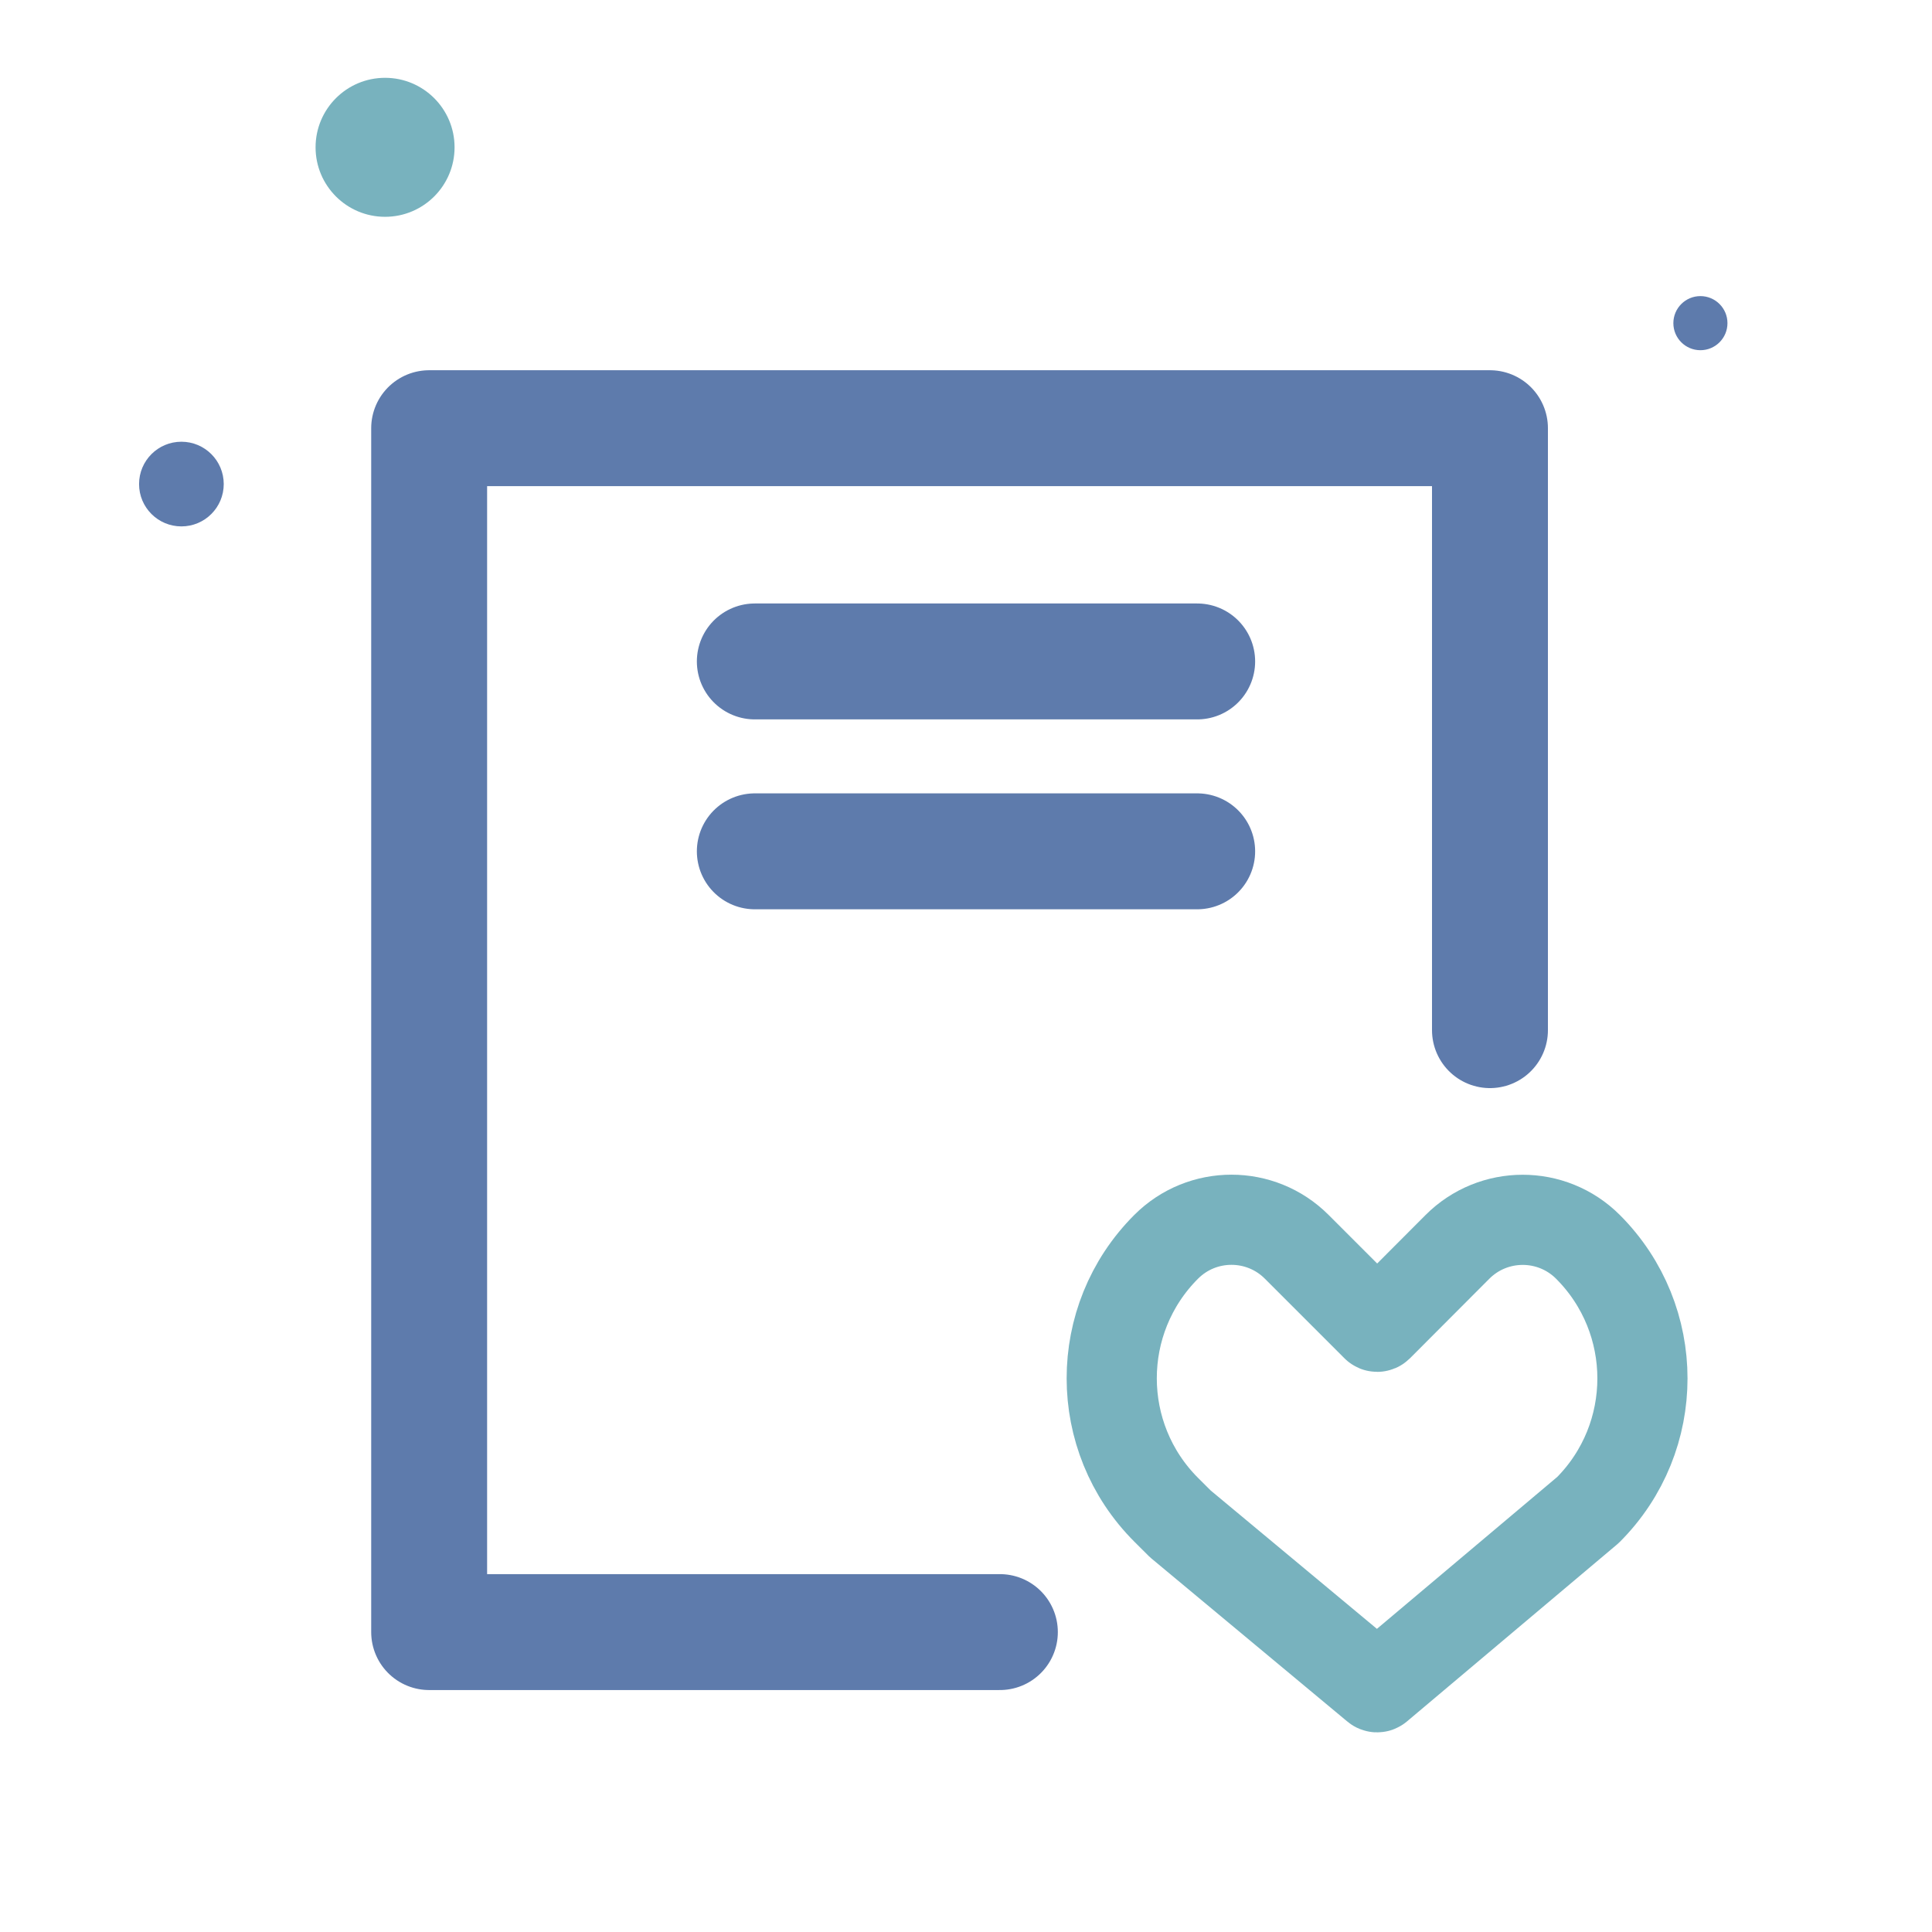 <?xml version="1.0" encoding="utf-8"?>
<!-- Generator: Adobe Illustrator 16.0.0, SVG Export Plug-In . SVG Version: 6.00 Build 0)  -->
<!DOCTYPE svg PUBLIC "-//W3C//DTD SVG 1.1//EN" "http://www.w3.org/Graphics/SVG/1.1/DTD/svg11.dtd">
<svg version="1.1" id="レイヤー_1" xmlns="http://www.w3.org/2000/svg" xmlns:xlink="http://www.w3.org/1999/xlink" x="0px"
	 y="0px" width="300px" height="300px" viewBox="0 0 300 300" enable-background="new 0 0 300 300" xml:space="preserve">
<g>
	<defs>
		<rect id="SVGID_1_" width="300" height="300"/>
	</defs>
	<clipPath id="SVGID_2_">
		<use xlink:href="#SVGID_1_"  overflow="visible"/>
	</clipPath>
	<path clip-path="url(#SVGID_2_)" fill="#5E7BAC" d="M34.742,75.165c0,3.631-2.943,6.574-6.574,6.574
		c-3.631,0-6.574-2.943-6.574-6.574c0-3.63,2.943-6.574,6.574-6.574C31.799,68.591,34.742,71.535,34.742,75.165"/>
	<path clip-path="url(#SVGID_2_)" fill="#5E7BAC" d="M268.239,50.18c0,2.32-1.881,4.2-4.2,4.2c-2.32,0-4.2-1.88-4.2-4.2
		s1.88-4.201,4.2-4.201C266.358,45.979,268.239,47.86,268.239,50.18"/>
	<path clip-path="url(#SVGID_2_)" fill="#78B2BE" d="M70.585,22.875c0,5.959-4.832,10.791-10.792,10.791
		c-5.959,0-10.791-4.832-10.791-10.791c0-5.96,4.832-10.792,10.791-10.792C65.753,12.083,70.585,16.916,70.585,22.875"/>
	
		<polyline clip-path="url(#SVGID_2_)" fill="none" stroke="#5E7BAC" stroke-width="18" stroke-linecap="round" stroke-linejoin="round" stroke-miterlimit="10" points="
		155.26,253.429 66.639,253.429 66.639,66.491 231.361,66.491 231.361,159.96 	"/>
	
		<path clip-path="url(#SVGID_2_)" fill="none" stroke="#78B2BE" stroke-width="14" stroke-linecap="round" stroke-linejoin="round" stroke-miterlimit="10" d="
		M246.576,234.474l-32.607,27.47c-0.075,0.075-0.196,0.075-0.271,0l-30.421-25.321l-2.167-2.161
		c-11.3-11.273-11.311-29.576-0.024-40.862c5.596-5.596,14.669-5.596,20.265,0l12.366,12.366c0.075,0.075,0.196,0.075,0.271,0
		l12.313-12.342c5.594-5.607,14.676-5.613,20.276-0.013C257.859,204.895,257.859,223.189,246.576,234.474z"/>
	
		<line clip-path="url(#SVGID_2_)" fill="none" stroke="#5E7BAC" stroke-width="18" stroke-linecap="round" stroke-linejoin="round" stroke-miterlimit="10" x1="117.208" y1="102.708" x2="185.897" y2="102.708"/>
	
		<line clip-path="url(#SVGID_2_)" fill="none" stroke="#5E7BAC" stroke-width="18" stroke-linecap="round" stroke-linejoin="round" stroke-miterlimit="10" x1="117.208" y1="132.193" x2="185.897" y2="132.193"/>
</g>
<g>
	<defs>
		<rect id="SVGID_3_" width="300" height="300"/>
	</defs>
	<clipPath id="SVGID_4_">
		<use xlink:href="#SVGID_3_"  overflow="visible"/>
	</clipPath>
</g>
</svg>
